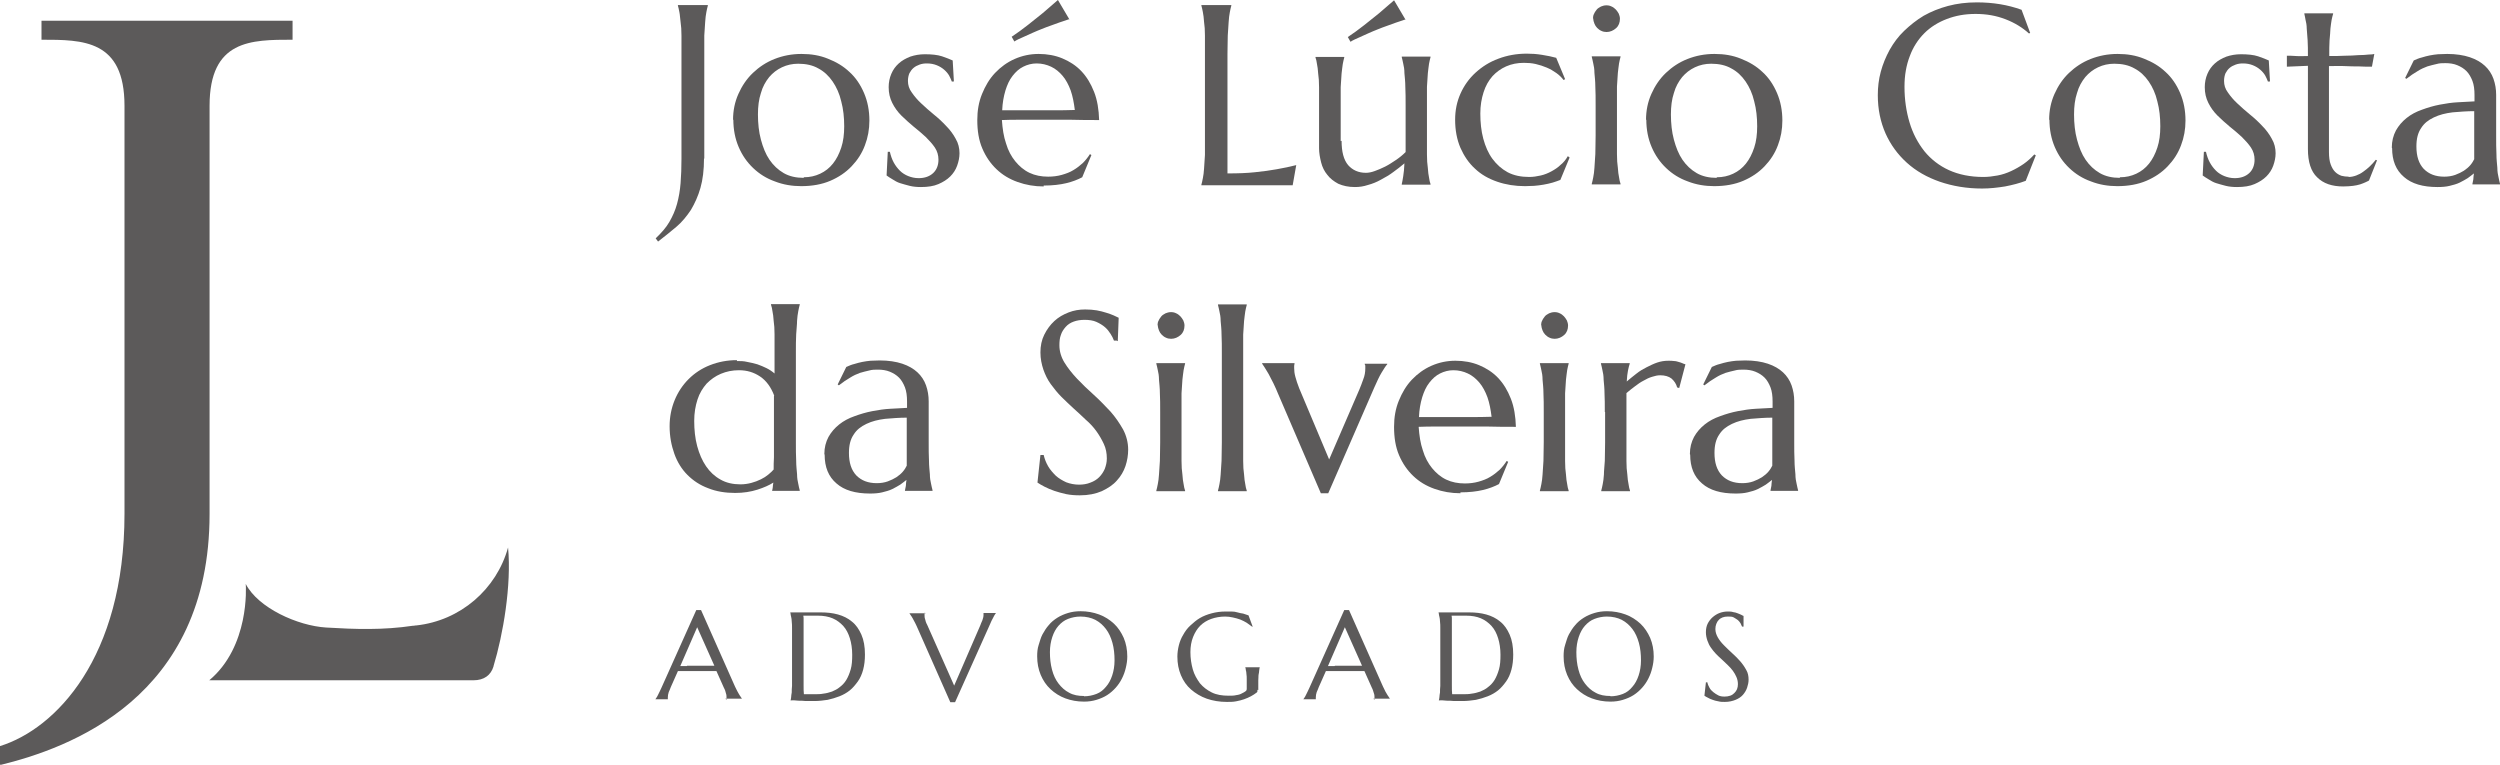 <svg xmlns="http://www.w3.org/2000/svg" id="Camada_2" viewBox="0 0 84.34 25.8"><defs><style>.cls-1{fill:#5c5a5a;stroke-width:0px;}</style></defs><g id="Camada_1-2"><path class="cls-1" d="m23.75,5.35c0,.38-.04.71-.12.99-.08.28-.19.52-.32.74-.14.21-.3.41-.49.57s-.4.33-.62.5l-.08-.11c.19-.18.35-.36.46-.55.11-.19.2-.39.26-.61s.1-.45.12-.7c.02-.25.03-.53.03-.82V1.83c0-.24,0-.45,0-.63,0-.18-.01-.33-.03-.46s-.02-.24-.04-.33-.03-.16-.05-.22v-.02h1.01v.02c-.02.06-.03.13-.05.22-.02.09-.03.2-.04.33-.01.13-.02.28-.03.46,0,.18,0,.39,0,.63v3.52Z"></path><path class="cls-1" d="m24.73,4.05c0-.32.06-.61.18-.88.12-.27.28-.51.49-.71.21-.2.45-.36.73-.47.28-.11.58-.17.91-.17s.62.05.89.16c.28.11.52.25.73.45.21.19.37.43.49.71.12.28.18.59.18.93,0,.29-.05.57-.15.83-.1.27-.25.5-.45.71s-.44.37-.72.49c-.28.12-.61.18-.98.18-.31,0-.61-.05-.89-.16-.28-.1-.52-.25-.73-.45s-.37-.43-.49-.71-.18-.59-.18-.93Zm2.39,1.93c.2,0,.38-.04.55-.12.17-.08.31-.19.43-.34s.21-.33.28-.54c.07-.21.1-.45.1-.72,0-.3-.03-.58-.1-.84-.06-.26-.16-.48-.29-.67-.13-.19-.29-.34-.48-.44-.19-.11-.42-.16-.68-.16-.2,0-.38.04-.55.12-.17.08-.31.19-.43.33-.12.15-.22.32-.28.54-.07.21-.1.45-.1.72,0,.3.03.59.1.85.07.26.16.49.29.68.13.19.29.34.48.45.19.11.42.16.67.16Z"></path><path class="cls-1" d="m32.17,2.75h-.06c-.02-.06-.05-.12-.09-.2-.04-.07-.1-.14-.17-.2s-.15-.11-.25-.15-.21-.06-.33-.06c-.09,0-.17.01-.25.04s-.14.06-.2.11c-.06.05-.1.11-.14.18-.03.07-.05.16-.05.26,0,.14.04.27.13.39.09.13.19.25.32.37.13.12.27.25.42.37.15.12.29.25.42.39.13.13.24.28.32.43.09.15.13.32.13.49,0,.14-.03.28-.08.42-.05.14-.13.26-.23.36-.11.11-.24.19-.4.26-.16.07-.36.1-.59.1-.13,0-.26-.01-.38-.04-.12-.03-.22-.06-.32-.09s-.18-.08-.26-.13c-.08-.05-.15-.09-.2-.13l.04-.8h.07c.03.13.07.25.13.36.06.11.13.2.21.28.08.08.18.14.28.18s.22.07.35.07c.21,0,.37-.06.49-.17s.18-.27.18-.45c0-.15-.04-.29-.12-.41-.08-.12-.19-.24-.31-.36-.13-.12-.26-.23-.41-.35-.14-.12-.28-.24-.41-.37-.13-.13-.23-.27-.31-.43s-.12-.33-.12-.53c0-.16.03-.31.09-.45.06-.14.14-.25.25-.35.11-.1.24-.17.39-.23.15-.05.31-.08.49-.08.23,0,.43.02.58.07s.27.1.36.14l.04.7Z"></path><path class="cls-1" d="m35.21,6.29c-.31,0-.6-.05-.88-.15s-.51-.24-.71-.43-.36-.42-.48-.7c-.12-.28-.17-.6-.17-.96,0-.32.05-.61.16-.88s.25-.51.44-.71c.19-.2.41-.36.66-.47.25-.11.52-.17.81-.17s.56.05.8.15.46.24.64.43.32.42.43.7.16.6.17.95c-.32,0-.63,0-.95-.01-.32,0-.65,0-.99,0-.24,0-.48,0-.71,0-.23,0-.44,0-.63.01.02.29.06.56.14.79.07.24.18.44.31.6s.29.3.48.39c.19.09.4.13.63.13.16,0,.32-.02.46-.06.14-.04.28-.09.39-.16.12-.07.22-.15.32-.24.09-.09.17-.19.24-.3l.05.03-.31.75c-.15.08-.33.15-.54.2-.21.05-.46.08-.76.08Zm-.56-2.57c.28,0,.56,0,.84,0,.28,0,.54,0,.77-.01-.03-.24-.07-.46-.14-.66-.07-.19-.16-.36-.27-.49s-.24-.24-.39-.31c-.15-.07-.31-.11-.49-.11-.16,0-.31.04-.45.11-.14.07-.25.17-.36.31s-.18.3-.24.49c-.06.2-.1.42-.11.67.13,0,.26,0,.4,0h.44Zm1.41-3.07c-.21.07-.42.14-.63.22-.09.03-.19.07-.29.11-.1.04-.2.08-.31.13-.1.05-.21.09-.31.14-.11.05-.21.09-.3.15l-.09-.16c.18-.12.36-.25.55-.4s.35-.28.5-.4c.17-.15.34-.29.51-.44l.39.66Z"></path><path class="cls-1" d="m41.43,5.85c.33,0,.64-.01.91-.04.28-.03.52-.06.73-.1.24-.04.46-.09.66-.14l-.12.68s-.08,0-.15,0c-.07,0-.14,0-.23,0-.08,0-.17,0-.26,0-.09,0-.18,0-.26,0-.08,0-.15,0-.22,0-.06,0-.11,0-.14,0h-1.82v-.02c.02-.06.03-.13.05-.22.02-.09.03-.19.04-.32.01-.13.02-.28.03-.46,0-.18,0-.39,0-.63V1.83c0-.24,0-.45,0-.63,0-.18-.01-.33-.03-.46-.01-.13-.02-.24-.04-.33-.02-.09-.03-.16-.05-.22v-.02h1.01v.02c-.02.06-.03.13-.05.22s-.03.2-.04.33-.02.28-.03.46c0,.18-.01.39-.01.63v4.02Z"></path><path class="cls-1" d="m45.26,4.75c0,.37.07.64.22.82.15.17.35.26.6.26.09,0,.19-.02.3-.06.11-.04.23-.09.35-.15.12-.06.24-.14.36-.22.12-.08.23-.17.33-.27,0-.08,0-.17,0-.26v-1.31c0-.24,0-.45-.01-.63,0-.18-.02-.33-.03-.46,0-.13-.02-.24-.04-.32s-.03-.16-.05-.22v-.02h.97v.02c-.02.06-.03.13-.05.22-.01.09-.03.2-.04.32-.01.13-.02.28-.03.46,0,.18,0,.39,0,.63v1.02c0,.24,0,.45,0,.63,0,.18.01.33.03.46.01.13.02.24.04.32.01.09.03.16.05.22v.02h-.97v-.02c.02-.07.03-.16.05-.27s.03-.25.04-.43c-.12.1-.24.2-.37.29-.13.1-.27.18-.42.26-.14.08-.29.14-.44.18-.15.05-.29.07-.44.07-.22,0-.4-.04-.56-.11-.15-.08-.28-.18-.37-.3-.1-.12-.17-.26-.21-.42-.04-.16-.07-.32-.07-.48v-1.43c0-.24,0-.45,0-.63,0-.18-.01-.33-.03-.46-.01-.13-.02-.24-.04-.32-.01-.09-.03-.16-.05-.22v-.02h.97v.02c-.02.06-.03.13-.05.22-.01.09-.03.2-.04.32-.01.13-.02.28-.03.46,0,.18,0,.39,0,.63v1.19Zm2.14-4.09c-.21.07-.42.14-.63.22-.09.03-.19.07-.29.11-.1.04-.2.08-.31.13-.1.05-.21.09-.31.14-.11.05-.21.09-.3.15l-.09-.16c.18-.12.36-.25.55-.4s.35-.28.5-.4c.17-.15.34-.29.51-.44l.39.66Z"></path><path class="cls-1" d="m52.95,5.32l-.31.75c-.08.03-.16.06-.26.09-.1.03-.2.05-.31.07-.11.02-.21.03-.32.04-.11,0-.21.01-.3.01-.34,0-.65-.05-.94-.15-.29-.1-.54-.24-.75-.44-.21-.19-.37-.43-.49-.7-.12-.28-.18-.6-.18-.95,0-.32.06-.61.18-.88s.29-.51.51-.71c.22-.2.47-.36.77-.47.29-.11.61-.17.96-.17.16,0,.33.01.51.04.18.03.34.06.48.1l.3.72-.05.03c-.07-.09-.15-.17-.25-.24s-.2-.13-.32-.18c-.12-.05-.24-.09-.37-.12-.13-.03-.26-.04-.4-.04-.22,0-.42.04-.6.12s-.33.19-.46.33c-.13.15-.23.32-.3.54s-.11.45-.11.72c0,.3.03.59.1.85.07.26.17.49.31.68.14.19.31.34.51.45.21.11.45.16.73.16.13,0,.26-.02.39-.05.13-.03.25-.08.36-.14.11-.06.22-.13.31-.22.1-.08.18-.18.24-.29l.05.03Z"></path><path class="cls-1" d="m53.83,3.55c0-.24,0-.45-.01-.63,0-.18-.02-.33-.03-.46,0-.13-.02-.24-.04-.32s-.03-.16-.05-.22v-.02h.97v.02c-.02.06-.03.13-.05.22-.01.09-.03.2-.04.32-.01.13-.02.28-.03.46,0,.18,0,.39,0,.63v1.02c0,.24,0,.45,0,.63,0,.18.01.33.03.46.01.13.02.24.04.32.01.09.03.16.05.22v.02h-.97v-.02c.02-.06.03-.13.05-.22s.03-.19.04-.32c.01-.13.02-.28.03-.46,0-.18.01-.39.01-.63v-1.02Zm-.09-2.92c0-.06.01-.12.04-.17.02-.05.06-.1.09-.14s.09-.07.14-.1c.05-.02.11-.04.18-.04s.12.01.18.04c.05.02.1.06.14.1s.07.09.1.14c.02.05.04.11.04.17,0,.13-.04.24-.13.32s-.2.13-.32.13c-.06,0-.12-.01-.18-.04-.05-.02-.1-.06-.14-.1-.04-.04-.07-.09-.09-.14-.02-.05-.04-.11-.04-.18Z"></path><path class="cls-1" d="m55.53,4.05c0-.32.06-.61.18-.88.12-.27.28-.51.49-.71.21-.2.45-.36.73-.47.28-.11.58-.17.91-.17s.62.05.89.16c.28.11.52.25.73.45.21.19.37.43.49.71.12.28.18.59.18.93,0,.29-.05.57-.15.83-.1.27-.25.5-.45.71s-.44.37-.72.49c-.28.12-.61.18-.98.18-.31,0-.61-.05-.89-.16-.28-.1-.52-.25-.73-.45s-.37-.43-.49-.71-.18-.59-.18-.93Zm2.39,1.93c.2,0,.38-.04.55-.12.17-.08.31-.19.43-.34s.21-.33.28-.54c.07-.21.1-.45.1-.72,0-.3-.03-.58-.1-.84-.06-.26-.16-.48-.29-.67-.13-.19-.29-.34-.48-.44-.19-.11-.42-.16-.68-.16-.2,0-.38.04-.55.12-.17.08-.31.19-.43.33-.12.15-.22.32-.28.54-.07.21-.1.45-.1.72,0,.3.03.59.1.85.07.26.16.49.29.68.13.19.29.34.48.45.19.11.42.16.67.16Z"></path><path class="cls-1" d="m68.49,1.11l-.04.02c-.22-.2-.48-.36-.79-.48-.31-.12-.64-.18-1.01-.18s-.68.06-.97.17c-.29.11-.55.27-.76.48-.21.21-.38.47-.49.77-.12.31-.18.65-.18,1.04,0,.43.06.83.17,1.2.11.37.28.69.5.97.22.27.5.49.83.64s.72.23,1.16.23c.16,0,.32-.02.48-.05.16-.03.31-.08.46-.15.15-.07.29-.15.42-.24.13-.09.25-.2.36-.32l.05.03-.34.86c-.21.08-.44.14-.7.19-.25.04-.51.07-.77.07-.52,0-.99-.08-1.43-.23-.43-.15-.8-.36-1.11-.64-.31-.28-.55-.61-.72-.99-.17-.39-.26-.81-.26-1.29,0-.27.03-.53.1-.79.07-.26.17-.5.3-.74.13-.23.29-.45.49-.64s.41-.36.66-.51c.25-.14.52-.25.82-.33.3-.08.62-.12.97-.12.54,0,1.04.08,1.51.25l.29.78Z"></path><path class="cls-1" d="m69.13,4.05c0-.32.06-.61.18-.88.12-.27.28-.51.49-.71.21-.2.45-.36.73-.47.28-.11.58-.17.91-.17s.62.05.89.16c.28.11.52.25.73.45.21.19.37.43.49.71.12.28.18.59.18.93,0,.29-.05.57-.15.83-.1.27-.25.5-.45.71s-.44.37-.72.49c-.28.12-.61.18-.98.18-.31,0-.61-.05-.89-.16-.28-.1-.52-.25-.73-.45s-.37-.43-.49-.71-.18-.59-.18-.93Zm2.39,1.93c.2,0,.38-.04.55-.12.17-.08.31-.19.43-.34s.21-.33.28-.54c.07-.21.1-.45.1-.72,0-.3-.03-.58-.1-.84-.06-.26-.16-.48-.29-.67-.13-.19-.29-.34-.48-.44-.19-.11-.42-.16-.68-.16-.2,0-.38.04-.55.12-.17.08-.31.19-.43.33-.12.15-.22.32-.28.54-.07.21-.1.45-.1.72,0,.3.03.59.1.85.07.26.16.49.29.68.13.19.29.34.48.45.19.11.42.16.67.16Z"></path><path class="cls-1" d="m76.57,2.75h-.06c-.02-.06-.05-.12-.09-.2-.04-.07-.1-.14-.17-.2s-.15-.11-.25-.15-.21-.06-.33-.06c-.09,0-.17.01-.25.04s-.14.06-.2.11c-.06.05-.1.11-.14.18-.03.07-.05.16-.05.26,0,.14.04.27.13.39.09.13.19.25.32.37.13.12.27.25.42.37.15.12.29.25.42.39.13.13.24.28.32.43.09.15.13.32.13.49,0,.14-.03.28-.08.42-.05.14-.13.26-.23.36-.11.11-.24.19-.4.26-.16.07-.36.1-.59.1-.13,0-.26-.01-.38-.04-.12-.03-.22-.06-.32-.09s-.18-.08-.26-.13c-.08-.05-.15-.09-.2-.13l.04-.8h.07c.03.13.07.25.13.36.06.11.13.2.21.28.08.08.18.14.28.18s.22.07.35.07c.21,0,.37-.06.49-.17s.18-.27.18-.45c0-.15-.04-.29-.12-.41-.08-.12-.19-.24-.31-.36-.13-.12-.26-.23-.41-.35-.14-.12-.28-.24-.41-.37-.13-.13-.23-.27-.31-.43s-.12-.33-.12-.53c0-.16.03-.31.09-.45.06-.14.14-.25.25-.35.11-.1.24-.17.39-.23.15-.05.31-.08.49-.08.23,0,.43.02.58.07s.27.1.36.14l.04.7Z"></path><path class="cls-1" d="m79.24,5.97c.08,0,.17-.02.25-.05.08-.03.16-.07.24-.13s.15-.11.22-.18c.07-.07.14-.14.2-.22l.04.02-.27.68s-.07.04-.12.06-.11.05-.18.07c-.07.02-.15.04-.24.05s-.2.02-.33.02c-.38,0-.67-.1-.88-.31-.21-.2-.31-.52-.31-.95v-2.81l-.71.03v-.37c.09,0,.19,0,.31.01s.25,0,.4,0c0-.2,0-.38-.01-.53s-.02-.29-.03-.4c0-.11-.02-.21-.04-.29-.01-.08-.03-.14-.04-.2v-.02h.97v.02c-.02.05-.03.12-.05.2-.01.08-.03.17-.04.29,0,.11-.02.25-.03.4s-.01.33-.01.53c.18,0,.35,0,.52-.01.17,0,.32-.01.46-.02.14,0,.26-.01.35-.02.1,0,.16-.01.19-.02l-.08.43c-.14,0-.29,0-.45-.01-.13,0-.29,0-.46-.01s-.35,0-.54,0v2.9c0,.17.02.32.06.42.04.11.09.19.15.25.06.06.13.1.21.13.08.02.16.03.24.03Z"></path><path class="cls-1" d="m80.69,4.98c0-.22.05-.41.14-.58.09-.16.21-.3.36-.42s.32-.21.52-.28c.19-.07.39-.13.6-.17s.41-.07.61-.08.39-.02.56-.03v-.21c0-.19-.02-.35-.07-.48-.05-.13-.12-.25-.2-.33-.09-.09-.19-.15-.31-.2s-.26-.07-.4-.07c-.1,0-.2,0-.3.03-.1.02-.2.05-.31.08-.11.04-.22.09-.33.16-.12.07-.24.15-.38.26l-.04-.03.29-.59c.09-.04.18-.08.27-.1.09-.03.18-.05.27-.07.09-.02.19-.03.28-.04.1,0,.2-.01.31-.01.29,0,.55.04.76.11s.38.17.51.29.23.27.29.44.09.35.09.54v1.37c0,.24,0,.45.01.63,0,.18.02.33.03.46,0,.13.02.24.04.32s.03.16.05.22v.02h-.93v-.02s.02-.1.03-.15c0-.06.01-.12.02-.2-.06.05-.13.1-.21.16-.08.05-.17.1-.27.15s-.22.08-.34.11c-.12.03-.26.04-.41.04-.49,0-.87-.11-1.13-.34-.27-.23-.4-.55-.4-.97Zm2.79-1.23c-.26,0-.5.02-.74.04-.24.03-.44.08-.63.17s-.33.2-.43.36c-.11.16-.16.36-.16.62,0,.33.08.58.25.76.17.17.39.26.69.26.13,0,.26-.02.37-.06.11-.04.21-.09.29-.14.09-.06.16-.12.22-.19s.1-.14.13-.2c0-.11,0-.23,0-.36v-1.27Z"></path><path class="cls-1" d="m24.86,12.18c.12,0,.23,0,.35.03.12.02.23.05.34.08.11.04.21.08.31.13.1.05.19.11.27.18v-.69c0-.24,0-.45,0-.63s-.01-.33-.03-.46c-.01-.13-.02-.24-.04-.32-.01-.09-.03-.16-.05-.22v-.02h.97v.02c-.02.06-.03.13-.05.22-.02.09-.03.2-.04.32,0,.13-.02.28-.03.46s-.01.39-.01.63v3c0,.24,0,.45.01.63,0,.18.02.33.03.46,0,.13.02.24.04.32.02.09.03.16.05.22v.02h-.93v-.02s.02-.06.02-.1.01-.1.02-.16c-.14.09-.32.17-.54.24-.22.07-.47.11-.75.11-.33,0-.64-.05-.91-.16-.27-.1-.5-.25-.7-.45-.19-.19-.34-.43-.44-.71-.1-.28-.16-.59-.16-.93,0-.32.06-.61.17-.88.11-.27.27-.51.47-.71.2-.2.44-.36.72-.47.28-.11.58-.17.91-.17Zm1.26,1.17c-.11-.29-.27-.51-.48-.65-.21-.14-.44-.21-.71-.21-.22,0-.42.04-.61.12-.19.08-.34.19-.48.33-.13.15-.24.32-.31.54s-.11.45-.11.72c0,.3.03.59.1.85.07.26.17.49.3.68.13.19.29.34.49.45.19.11.42.16.67.16.13,0,.26-.02.37-.05s.22-.07.32-.12.18-.1.25-.16c.07-.06.13-.11.18-.17,0-.12,0-.26.01-.41,0-.15,0-.32,0-.51v-1.57Z"></path><path class="cls-1" d="m27.81,15.32c0-.22.05-.41.14-.58.09-.16.21-.3.36-.42s.32-.21.52-.28c.19-.07.39-.13.6-.17s.41-.07.61-.08.39-.02.56-.03v-.21c0-.19-.02-.35-.07-.48-.05-.13-.12-.25-.2-.33-.09-.09-.19-.15-.31-.2s-.26-.07-.4-.07c-.1,0-.2,0-.3.03-.1.02-.2.05-.31.08-.11.04-.22.09-.33.16-.12.07-.24.15-.38.26l-.04-.03.29-.59c.09-.04.18-.08.27-.1.09-.03.18-.05.27-.07.09-.02.19-.03.28-.04.1,0,.2-.01.31-.01.29,0,.55.04.76.11s.38.17.51.29.23.27.29.44.09.35.09.54v1.37c0,.24,0,.45.01.63,0,.18.02.33.03.46,0,.13.02.24.04.32s.03.16.05.22v.02h-.93v-.02s.02-.1.03-.15c0-.06.01-.12.02-.2-.06.05-.13.1-.21.16-.08.05-.17.1-.27.15s-.22.08-.34.11c-.12.03-.26.04-.41.04-.49,0-.87-.11-1.13-.34-.27-.23-.4-.55-.4-.97Zm2.79-1.23c-.26,0-.5.02-.74.04-.24.03-.44.08-.63.17s-.33.2-.43.36c-.11.16-.16.36-.16.62,0,.33.08.58.25.76.17.17.39.26.69.26.13,0,.26-.02.37-.06.11-.04.21-.09.29-.14.09-.06.16-.12.22-.19s.1-.14.13-.2c0-.11,0-.23,0-.36v-1.27Z"></path><path class="cls-1" d="m37.67,11.49h-.09c-.02-.06-.06-.14-.11-.22-.05-.08-.11-.16-.19-.23-.08-.07-.18-.13-.29-.18-.11-.05-.25-.07-.4-.07-.14,0-.26.02-.37.06-.11.04-.2.1-.27.18-.07.08-.13.17-.16.27-.04.1-.05.22-.05.35,0,.2.06.4.17.58.11.18.26.37.43.55.17.18.36.36.56.54s.38.37.56.56c.17.19.31.4.43.61.11.21.17.44.17.68,0,.18-.03.37-.09.55-.06.18-.16.35-.29.49-.13.15-.3.26-.51.36-.21.09-.45.14-.74.14-.16,0-.31-.01-.46-.04-.14-.03-.28-.07-.4-.11-.12-.04-.23-.09-.33-.14s-.18-.1-.24-.14l.1-.93h.11c.03.13.08.26.15.38.07.12.16.22.26.32.1.09.22.16.35.22.13.05.28.08.43.08.14,0,.27-.02.39-.07.11-.04.21-.1.29-.18s.14-.17.19-.28c.04-.11.07-.22.07-.35,0-.18-.03-.34-.1-.49s-.15-.29-.25-.43-.22-.27-.36-.39c-.13-.13-.27-.25-.41-.38s-.28-.26-.41-.39-.25-.28-.36-.43-.19-.32-.25-.49c-.06-.18-.1-.37-.1-.58,0-.22.04-.42.13-.6.09-.18.2-.33.34-.46.14-.13.3-.22.48-.29s.36-.1.56-.1c.14,0,.27.01.39.03.12.02.22.05.32.08s.18.06.25.09c.07.03.13.06.17.08l-.03.79Z"></path><path class="cls-1" d="m39.14,13.9c0-.24,0-.45-.01-.63,0-.18-.02-.33-.03-.46,0-.13-.02-.24-.04-.32s-.03-.16-.05-.22v-.02h.97v.02c-.02.06-.03.13-.05.22-.01.09-.03.2-.04.32-.01.13-.02.28-.03.46,0,.18,0,.39,0,.63v1.02c0,.24,0,.45,0,.63,0,.18.01.33.03.46.01.13.02.24.04.32.01.09.03.16.05.22v.02h-.97v-.02c.02-.06.03-.13.05-.22s.03-.19.04-.32c.01-.13.02-.28.03-.46,0-.18.01-.39.01-.63v-1.02Zm-.09-2.92c0-.06.01-.12.04-.17.02-.05.06-.1.09-.14s.09-.07.14-.1c.05-.02.11-.04.18-.04s.12.01.18.04c.05.02.1.06.14.1s.07.09.1.14c.02.05.04.11.04.17,0,.13-.04.24-.13.32s-.2.13-.32.13c-.06,0-.12-.01-.18-.04-.05-.02-.1-.06-.14-.1-.04-.04-.07-.09-.09-.14-.02-.05-.04-.11-.04-.18Z"></path><path class="cls-1" d="m41.22,11.92c0-.24,0-.45-.01-.63,0-.18-.02-.33-.03-.46,0-.13-.02-.24-.04-.32s-.03-.16-.05-.22v-.02h.97v.02c-.02.06-.03.13-.05.22-.01.09-.03.2-.04.32-.01.13-.02.28-.03.46,0,.18,0,.39,0,.63v3c0,.24,0,.45,0,.63,0,.18.01.33.03.46.01.13.02.24.04.32.01.09.03.16.05.22v.02h-.97v-.02c.02-.06.03-.13.05-.22s.03-.19.04-.32c.01-.13.02-.28.03-.46,0-.18.01-.39.01-.63v-3Z"></path><path class="cls-1" d="m43.67,12.26v.02s-.01.04-.01.06c0,.03,0,.05,0,.08,0,.09.01.18.04.29s.07.24.13.39l1.01,2.4,1.02-2.36c.04-.1.09-.22.13-.34.05-.12.07-.25.07-.37,0-.04,0-.07,0-.09s-.01-.04-.02-.05v-.02h.76v.02c-.05.05-.11.15-.19.28s-.16.31-.25.51l-1.55,3.56h-.25l-1.44-3.35c-.05-.12-.1-.24-.16-.36-.06-.11-.11-.22-.16-.31-.05-.09-.1-.16-.14-.23-.04-.06-.07-.1-.08-.12v-.02h1.1Z"></path><path class="cls-1" d="m49.27,16.64c-.31,0-.6-.05-.88-.15s-.51-.24-.71-.43-.36-.42-.48-.7c-.12-.28-.17-.6-.17-.96,0-.32.05-.61.16-.88s.25-.51.44-.71c.19-.2.41-.36.66-.47.25-.11.52-.17.81-.17s.56.05.8.15.46.24.64.43.32.42.43.7.16.6.17.95c-.32,0-.63,0-.95-.01-.32,0-.65,0-.99,0-.24,0-.48,0-.71,0-.23,0-.44,0-.63.01.02.29.06.56.14.79.07.24.18.44.31.6s.29.3.48.39c.19.09.4.13.63.13.16,0,.32-.02.46-.06.14-.04.28-.09.39-.16.12-.07.22-.15.32-.24.09-.09.17-.19.24-.3l.05.03-.31.75c-.15.08-.33.15-.54.2-.21.05-.46.08-.76.08Zm-.56-2.57c.28,0,.56,0,.84,0,.28,0,.54,0,.77-.01-.03-.24-.07-.46-.14-.66-.07-.19-.16-.36-.27-.49s-.24-.24-.39-.31c-.15-.07-.31-.11-.49-.11-.16,0-.31.04-.45.11-.14.07-.25.17-.36.31s-.18.3-.24.49c-.06.2-.1.42-.11.67.13,0,.26,0,.4,0h.44Z"></path><path class="cls-1" d="m52.08,13.9c0-.24,0-.45-.01-.63,0-.18-.02-.33-.03-.46,0-.13-.02-.24-.04-.32s-.03-.16-.05-.22v-.02h.97v.02c-.02.06-.03.13-.05.22-.01.09-.03.2-.04.32-.01.13-.02.28-.03.46,0,.18,0,.39,0,.63v1.02c0,.24,0,.45,0,.63,0,.18.01.33.03.46.01.13.02.24.04.32.01.09.03.16.05.22v.02h-.97v-.02c.02-.06.03-.13.05-.22s.03-.19.04-.32c.01-.13.02-.28.03-.46,0-.18.01-.39.01-.63v-1.02Zm-.09-2.92c0-.06.01-.12.04-.17.02-.05.06-.1.09-.14s.09-.07.14-.1c.05-.02.11-.04.18-.04s.12.01.18.04c.05.02.1.06.14.1s.07.09.1.14c.02.05.04.11.04.17,0,.13-.04.24-.13.32s-.2.13-.32.13c-.06,0-.12-.01-.18-.04-.05-.02-.1-.06-.14-.1-.04-.04-.07-.09-.09-.14-.02-.05-.04-.11-.04-.18Z"></path><path class="cls-1" d="m54.14,13.9c0-.24,0-.45-.01-.63,0-.18-.02-.33-.03-.46,0-.13-.02-.24-.04-.32s-.03-.16-.05-.22v-.02h.97v.02c-.02.06-.04.14-.06.24-.02.09-.03.21-.04.36.1-.09.21-.17.32-.26s.23-.16.35-.22c.12-.06.24-.12.36-.16.12-.04.24-.06.37-.06.08,0,.14,0,.2.01.06,0,.11.02.15.03.05.01.09.03.12.04.04.02.07.03.11.04l-.21.8-.07-.02c-.03-.12-.1-.22-.19-.3-.09-.07-.22-.11-.38-.11-.09,0-.18.02-.27.05-.1.03-.19.07-.29.13-.1.05-.2.12-.29.19-.1.07-.19.15-.29.23,0,.08,0,.17,0,.27v1.39c0,.24,0,.45,0,.63,0,.18.01.33.03.46.01.13.02.24.04.32.01.09.03.16.05.22v.02h-.97v-.02c.02-.06.03-.13.05-.22s.03-.19.04-.32c0-.13.02-.28.03-.46,0-.18.01-.39.01-.63v-1.02Z"></path><path class="cls-1" d="m57.01,15.32c0-.22.05-.41.14-.58.09-.16.21-.3.36-.42s.32-.21.52-.28c.19-.07.39-.13.6-.17s.41-.07.61-.08.39-.02.56-.03v-.21c0-.19-.02-.35-.07-.48-.05-.13-.12-.25-.2-.33-.09-.09-.19-.15-.31-.2s-.26-.07-.4-.07c-.1,0-.2,0-.3.03-.1.02-.2.05-.31.08-.11.04-.22.09-.33.16-.12.07-.24.15-.38.26l-.04-.03.29-.59c.09-.04.18-.08.27-.1.09-.03.18-.05.27-.07.09-.02.19-.03.28-.04.1,0,.2-.01.31-.01.29,0,.55.04.76.11s.38.17.51.29.23.27.29.44.09.35.09.54v1.37c0,.24,0,.45.01.63,0,.18.02.33.03.46,0,.13.02.24.04.32s.03.16.05.22v.02h-.93v-.02s.02-.1.03-.15c0-.06.01-.12.02-.2-.06.05-.13.1-.21.16-.08.05-.17.1-.27.15s-.22.08-.34.11c-.12.03-.26.04-.41.04-.49,0-.87-.11-1.13-.34-.27-.23-.4-.55-.4-.97Zm2.79-1.23c-.26,0-.5.02-.74.04-.24.03-.44.08-.63.17s-.33.2-.43.36c-.11.16-.16.36-.16.62,0,.33.08.58.25.76.17.17.39.26.69.26.13,0,.26-.02.37-.06.11-.04.21-.09.29-.14.09-.06.16-.12.22-.19s.1-.14.13-.2c0-.11,0-.23,0-.36v-1.27Z"></path><path class="cls-1" d="m24.51,23.61h0s0-.03,0-.04c0-.01,0-.03,0-.04,0-.04,0-.09-.02-.14-.01-.05-.03-.12-.07-.19l-.25-.56c-.08,0-.18,0-.31,0h-.72c-.1,0-.19,0-.27,0l-.24.54c-.02.05-.04.11-.07.17-.02.06-.03.12-.03.18,0,.02,0,.03,0,.04,0,.01,0,.02,0,.02h0s-.42,0-.42,0h0s.06-.08.09-.15.08-.15.12-.25l1.17-2.61h.16l1.11,2.5c.03.06.05.12.08.17s.05.11.08.15c.02.04.05.08.07.11.02.03.03.05.04.06h0s-.56,0-.56,0Zm-1.33-1.15c.08,0,.16,0,.24,0,.08,0,.17,0,.25,0,.08,0,.16,0,.23,0,.07,0,.14,0,.2,0l-.58-1.3-.57,1.31h.22Z"></path><path class="cls-1" d="m26.66,20.66s.06,0,.09,0c.02,0,.05,0,.07,0,.02,0,.04,0,.06,0,.03,0,.07,0,.13,0,.06,0,.13,0,.21,0,.08,0,.16,0,.24,0,.08,0,.16,0,.24,0,.2,0,.39.02.57.07s.34.13.47.24c.14.11.24.26.32.44s.12.41.12.67c0,.19-.02.36-.06.51s-.1.29-.18.4-.17.22-.27.3-.22.15-.35.2-.26.09-.4.12c-.14.02-.29.04-.44.04-.05,0-.12,0-.2,0-.08,0-.15,0-.23-.01-.08,0-.15,0-.22-.01s-.12,0-.16,0h0s.02-.07.02-.11c0-.04.01-.1.02-.16,0-.06,0-.14.01-.22,0-.09,0-.19,0-.3v-1.33c0-.12,0-.22,0-.31,0-.09,0-.16-.01-.23,0-.06-.01-.12-.02-.16s-.02-.08-.02-.11h0Zm.45.18c0,.15,0,.3,0,.44,0,.06,0,.12,0,.19,0,.06,0,.13,0,.19,0,.06,0,.12,0,.18s0,.11,0,.15c0,.09,0,.2,0,.33s0,.26,0,.4,0,.27,0,.39c0,.13,0,.23.01.31.02,0,.04,0,.08,0,.03,0,.07,0,.1,0s.07,0,.1,0c.03,0,.06,0,.09,0,.1,0,.19,0,.29-.02.1-.01.2-.04.29-.07.09-.04.18-.08.26-.15.08-.06.16-.14.22-.24.06-.1.11-.22.15-.36s.05-.3.05-.49c0-.21-.03-.4-.08-.56-.05-.16-.12-.3-.22-.41-.1-.11-.22-.2-.36-.26-.14-.06-.31-.09-.5-.09-.04,0-.08,0-.12,0-.05,0-.09,0-.14,0s-.09,0-.13,0c-.04,0-.07,0-.1,0Z"></path><path class="cls-1" d="m31.19,20.67h0s0,.03,0,.04,0,.03,0,.04c0,.04,0,.09.02.14.01.05.03.12.07.19l.91,2.05.88-2.03c.02-.05.04-.11.07-.17.02-.06.04-.12.04-.18,0-.02,0-.03,0-.04,0-.01,0-.02,0-.03h0s.42,0,.42,0h0s-.06.08-.09.15c-.04.07-.08.15-.12.25l-1.17,2.61h-.16l-1.11-2.51c-.03-.06-.05-.12-.08-.17-.03-.05-.05-.1-.08-.15-.02-.04-.05-.08-.07-.11s-.03-.05-.04-.06h0s.56,0,.56,0Z"></path><path class="cls-1" d="m36.45,20.62c.23,0,.44.04.63.11s.36.18.5.31c.14.13.25.3.33.48.08.19.12.4.12.63,0,.13-.02.26-.05.38-.03.13-.07.24-.13.36s-.13.22-.21.31-.18.18-.29.25-.23.12-.36.16c-.13.04-.27.06-.42.06-.23,0-.44-.04-.63-.11s-.36-.18-.5-.31-.25-.29-.33-.48c-.08-.19-.12-.4-.12-.63,0-.13.01-.26.05-.38s.07-.25.13-.36c.06-.11.13-.22.21-.31.08-.1.18-.18.29-.25.11-.07.23-.12.36-.16.13-.04.27-.06.43-.06Zm.12,2.87c.15,0,.29-.03.42-.08s.23-.13.32-.24c.09-.1.16-.23.21-.38.05-.15.08-.32.08-.51,0-.21-.02-.41-.07-.59-.05-.18-.12-.34-.22-.47-.1-.13-.21-.23-.36-.31-.14-.07-.31-.11-.5-.11-.15,0-.29.03-.42.08-.13.05-.23.13-.32.23s-.16.23-.21.38c-.05.15-.08.32-.08.51,0,.21.02.4.07.59s.12.34.22.47c.1.13.22.24.36.31.14.08.31.11.5.11Z"></path><path class="cls-1" d="m42.42,23.27s0,.03,0,.05c0,.02-.01.03-.02.04-.06.05-.13.09-.2.13-.07.04-.15.07-.23.1-.08.03-.17.05-.27.07s-.2.02-.31.02c-.25,0-.48-.04-.68-.11s-.38-.18-.53-.31c-.15-.13-.26-.29-.34-.48-.08-.19-.12-.4-.12-.63,0-.13.02-.26.05-.38s.08-.25.15-.36c.06-.11.14-.22.24-.31s.2-.18.32-.25c.12-.07.25-.12.4-.16s.3-.06.47-.06c.07,0,.13,0,.2,0,.07,0,.14.01.2.03s.13.03.19.04c.06.02.12.04.18.06l.14.38h-.02c-.05-.04-.11-.08-.18-.13-.07-.04-.14-.08-.22-.11-.08-.03-.16-.05-.25-.07s-.17-.03-.26-.03c-.17,0-.33.03-.47.08-.14.05-.27.13-.37.23s-.18.23-.24.38c-.06.15-.09.32-.09.51,0,.21.03.4.08.58.05.18.14.33.24.47.11.13.24.23.4.31s.35.11.57.11c.1,0,.18,0,.26-.02.08-.01.14-.03.19-.06.05-.02.09-.05.12-.07s.04-.05.04-.07v-.08c0-.1,0-.18,0-.25,0-.07,0-.13-.01-.18,0-.05-.01-.1-.02-.13,0-.04-.01-.07-.02-.1h0s.49,0,.49,0h0s-.02.07-.02.11c0,.04-.01.09-.02.14s0,.12-.01.19c0,.07,0,.15,0,.25v.08Z"></path><path class="cls-1" d="m46.37,23.61h0s0-.03,0-.04c0-.01,0-.03,0-.04,0-.04,0-.09-.02-.14s-.03-.12-.07-.19l-.25-.56c-.08,0-.18,0-.31,0h-.72c-.1,0-.19,0-.27,0l-.24.54c-.02.05-.04.11-.07.17-.02.06-.03.12-.03.18,0,.02,0,.03,0,.04,0,.01,0,.02,0,.02h0s-.42,0-.42,0h0s.06-.08.09-.15.08-.15.12-.25l1.17-2.61h.16l1.11,2.5c.03.06.05.12.08.17.03.06.05.11.08.15.02.04.05.08.07.11.02.03.03.05.04.06h0s-.56,0-.56,0Zm-1.33-1.15c.08,0,.16,0,.24,0,.08,0,.17,0,.24,0,.08,0,.16,0,.23,0,.07,0,.14,0,.2,0l-.58-1.3-.57,1.31h.22Z"></path><path class="cls-1" d="m48.53,20.66s.06,0,.09,0c.02,0,.05,0,.07,0,.02,0,.04,0,.06,0,.03,0,.07,0,.13,0,.06,0,.13,0,.21,0,.08,0,.16,0,.24,0,.08,0,.16,0,.24,0,.2,0,.39.02.57.07s.34.13.47.24c.14.11.24.26.32.44s.12.41.12.67c0,.19-.02.36-.06.51s-.1.29-.18.4-.17.22-.27.3-.22.15-.35.2-.26.09-.4.12c-.14.02-.29.04-.44.04-.05,0-.12,0-.2,0-.08,0-.15,0-.23-.01-.08,0-.15,0-.22-.01s-.12,0-.16,0h0s.02-.07.02-.11c0-.04.01-.1.02-.16,0-.06,0-.14.01-.22,0-.09,0-.19,0-.3v-1.33c0-.12,0-.22,0-.31,0-.09,0-.16-.01-.23,0-.06-.01-.12-.02-.16s-.02-.08-.02-.11h0Zm.45.18c0,.15,0,.3,0,.44,0,.06,0,.12,0,.19,0,.06,0,.13,0,.19,0,.06,0,.12,0,.18s0,.11,0,.15c0,.09,0,.2,0,.33s0,.26,0,.4,0,.27,0,.39c0,.13,0,.23.01.31.02,0,.04,0,.08,0,.03,0,.07,0,.1,0s.07,0,.1,0c.03,0,.06,0,.09,0,.1,0,.19,0,.29-.02.1-.01.2-.04.29-.07.09-.04.18-.08.26-.15.08-.06.16-.14.22-.24.06-.1.11-.22.15-.36s.05-.3.05-.49c0-.21-.03-.4-.08-.56-.05-.16-.12-.3-.22-.41-.1-.11-.22-.2-.36-.26-.14-.06-.31-.09-.5-.09-.04,0-.08,0-.12,0-.05,0-.09,0-.14,0s-.09,0-.13,0c-.04,0-.07,0-.1,0Z"></path><path class="cls-1" d="m54.21,20.62c.23,0,.44.04.63.11s.36.18.5.31c.14.13.25.3.33.48.08.19.12.4.12.63,0,.13-.02.26-.05.38-.03.13-.07.24-.13.36s-.13.22-.21.31-.18.18-.29.25-.23.12-.36.16c-.13.04-.27.06-.42.06-.23,0-.44-.04-.63-.11s-.36-.18-.5-.31-.25-.29-.33-.48c-.08-.19-.12-.4-.12-.63,0-.13.01-.26.05-.38s.07-.25.13-.36c.06-.11.13-.22.21-.31.08-.1.18-.18.29-.25.11-.07.23-.12.36-.16.13-.04.27-.06.43-.06Zm.12,2.87c.15,0,.29-.03.42-.08s.23-.13.32-.24c.09-.1.16-.23.21-.38.05-.15.08-.32.08-.51,0-.21-.02-.41-.07-.59-.05-.18-.12-.34-.22-.47-.1-.13-.21-.23-.36-.31-.14-.07-.31-.11-.5-.11-.15,0-.29.03-.42.08-.13.05-.23.13-.32.23s-.16.23-.21.38c-.05.15-.08.32-.08.51,0,.21.02.4.07.59s.12.34.22.47c.1.13.22.24.36.31.14.08.31.11.5.11Z"></path><path class="cls-1" d="m58.82,21.14h-.05s-.03-.07-.05-.11c-.02-.04-.06-.08-.09-.11-.04-.03-.09-.06-.14-.09s-.12-.03-.2-.03c-.07,0-.13.01-.18.03-.05.02-.1.05-.13.09-.04.04-.06.08-.08.13-.02.05-.03.11-.03.17,0,.1.03.19.08.28s.12.18.21.27.17.17.27.26c.1.09.19.18.27.27.08.09.15.19.21.3.06.1.08.21.08.33,0,.09-.02.18-.05.27-.03.09-.08.17-.14.24-.06.07-.15.13-.25.17-.1.04-.22.07-.36.07-.08,0-.15,0-.22-.02-.07-.01-.14-.03-.19-.05-.06-.02-.11-.04-.16-.07-.05-.02-.09-.05-.12-.07l.05-.45h.05c.01.06.04.13.07.18.03.06.08.11.13.15.05.04.11.08.17.11.06.03.13.04.21.04.07,0,.13-.01.19-.03s.1-.05.14-.09.07-.08.09-.13c.02-.05.03-.11.03-.17,0-.09-.02-.17-.05-.24s-.07-.14-.12-.21-.11-.13-.17-.19-.13-.12-.2-.19c-.07-.06-.14-.13-.2-.19s-.12-.14-.17-.21c-.05-.07-.09-.15-.12-.24s-.05-.18-.05-.28c0-.11.02-.21.06-.29s.1-.16.17-.22c.07-.06.15-.11.23-.14s.18-.05.27-.05c.07,0,.13,0,.19.02.06.01.11.02.15.04s.09.03.12.05c.03.02.06.03.08.04v.38Z"></path><path class="cls-1" d="m16.65,22.48c-.09.3-.32.47-.68.47-3.19,0-8.87,0-8.91,0,1.36-1.14,1.24-3.15,1.23-3.25.42.81,1.75,1.41,2.71,1.47h0c.98.06,1.93.09,2.93-.06.03,0,.05,0,.08-.01,0,0,.02,0,.03,0,1.49-.16,2.71-1.22,3.1-2.63.12,1.27-.17,2.95-.49,4Z"></path><path class="cls-1" d="m1.4.7v.64c1.4,0,2.8,0,2.8,2.23v13.76c0,4.87-2.33,7.26-4.2,7.84v.64c2.33-.57,7.07-2.26,7.07-8.47V3.57c0-2.23,1.4-2.23,2.8-2.23v-.64H1.4Z"></path></g></svg>